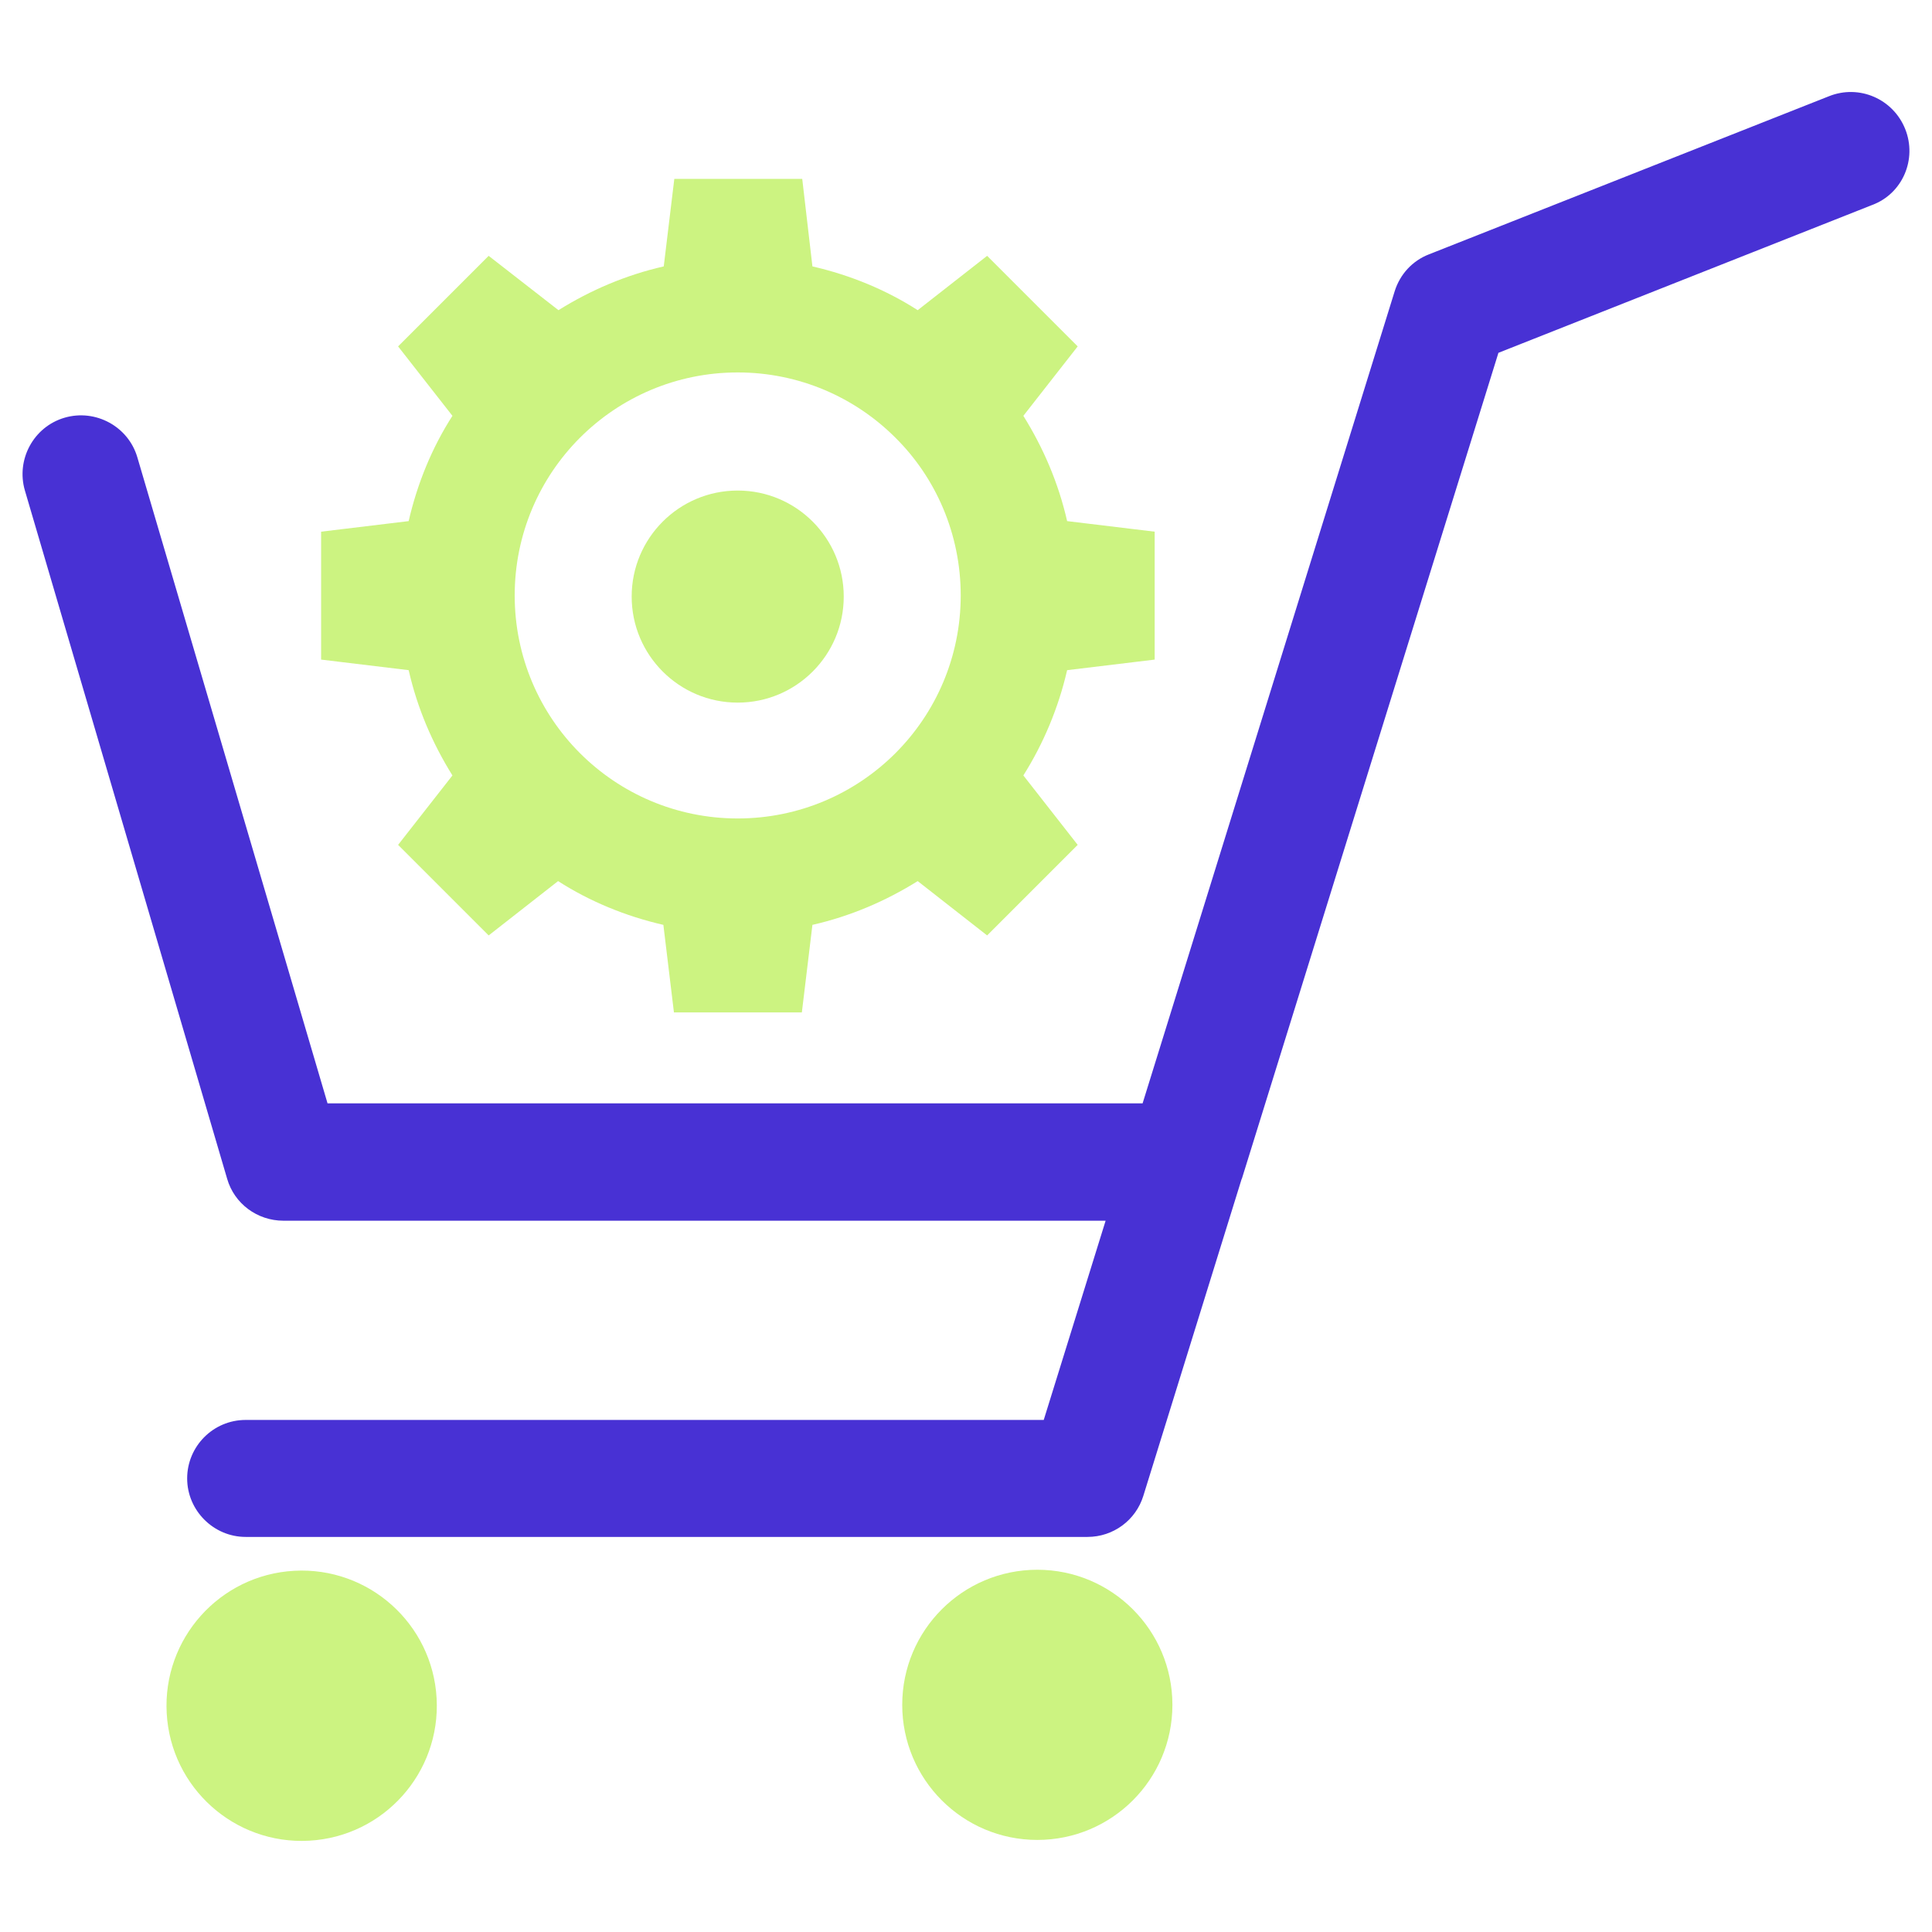 <?xml version="1.0" encoding="utf-8"?>
<!-- Generator: Adobe Illustrator 24.1.1, SVG Export Plug-In . SVG Version: 6.00 Build 0)  -->
<svg version="1.1" id="Layer_1" xmlns="http://www.w3.org/2000/svg" xmlns:xlink="http://www.w3.org/1999/xlink" x="0px" y="0px"
	 viewBox="0 0 512 512" style="enable-background:new 0 0 512 512;" xml:space="preserve">
<style type="text/css">
	.st0{fill:#CCF381;}
	.st1{fill:#4831D4;}
</style>
<g>
	<g>
		<path class="st0" d="M237.3,116c-10.7-10.7-25.5-17.3-41.8-17.3s-31.1,6.6-41.8,17.3s-17.3,25.5-17.3,41.8s6.6,31.1,17.3,41.8
			s25.5,17.3,41.8,17.3s31.1-6.6,41.8-17.3s17.3-25.5,17.3-41.8S248,126.6,237.3,116z M215.3,70.6c10,2.3,19.5,6.2,27.9,11.6
			l18.4-14.4l24,24l-14.4,18.4c5.3,8.5,9.3,17.8,11.6,27.9l23.2,2.8v33.9l-23.2,2.8c-2.3,10-6.3,19.5-11.6,27.9l14.4,18.4l-24,24
			l-18.4-14.4c-8.5,5.3-17.8,9.3-27.9,11.6l-2.8,23.2h-33.9l-2.8-23.2c-10-2.3-19.5-6.2-27.9-11.6l-18.4,14.4l-24-24l14.4-18.4
			c-5.3-8.5-9.3-17.8-11.6-27.9l-23.2-2.8v-33.9l23.2-2.8c2.3-10,6.2-19.5,11.6-27.9l-14.4-18.4l24-24L148,82.2
			c8.5-5.3,17.8-9.3,27.9-11.6l2.8-23.2h33.9L215.3,70.6z"/>
		<circle class="st0" cx="195.5" cy="158.1" r="28.1"/>
	</g>
	<g>
		
			<ellipse transform="matrix(0.999 -5.530038e-02 5.530038e-02 0.999 -24.862 5.11)" class="st0" cx="79.9" cy="451.8" rx="35.8" ry="35.8"/>
		<circle class="st0" cx="274.9" cy="451.8" r="35.8"/>
	</g>
	<path class="st1" d="M504.9,34.2c-3.2-8-12.2-11.9-20.2-8.7l-106,41.9c-4.4,1.7-7.7,5.3-9.1,9.8l-66.8,215.2h-216L36.4,121.2
		c-2.4-8.2-11.1-12.9-19.3-10.5S4.2,121.8,6.6,130l53.6,182.4c1.9,6.6,8,11.1,14.9,11.1H293l-16.4,52.8H65.1
		c-8.6,0-15.5,7-15.5,15.5s7,15.5,15.5,15.5h223.1c6.8,0,12.8-4.4,14.8-10.9l26-83.8c0-0.1,0-0.1,0.1-0.2l68-218.9l99.1-39.2
		C504.2,51.3,508.1,42.2,504.9,34.2z"/>
</g>
</svg>
